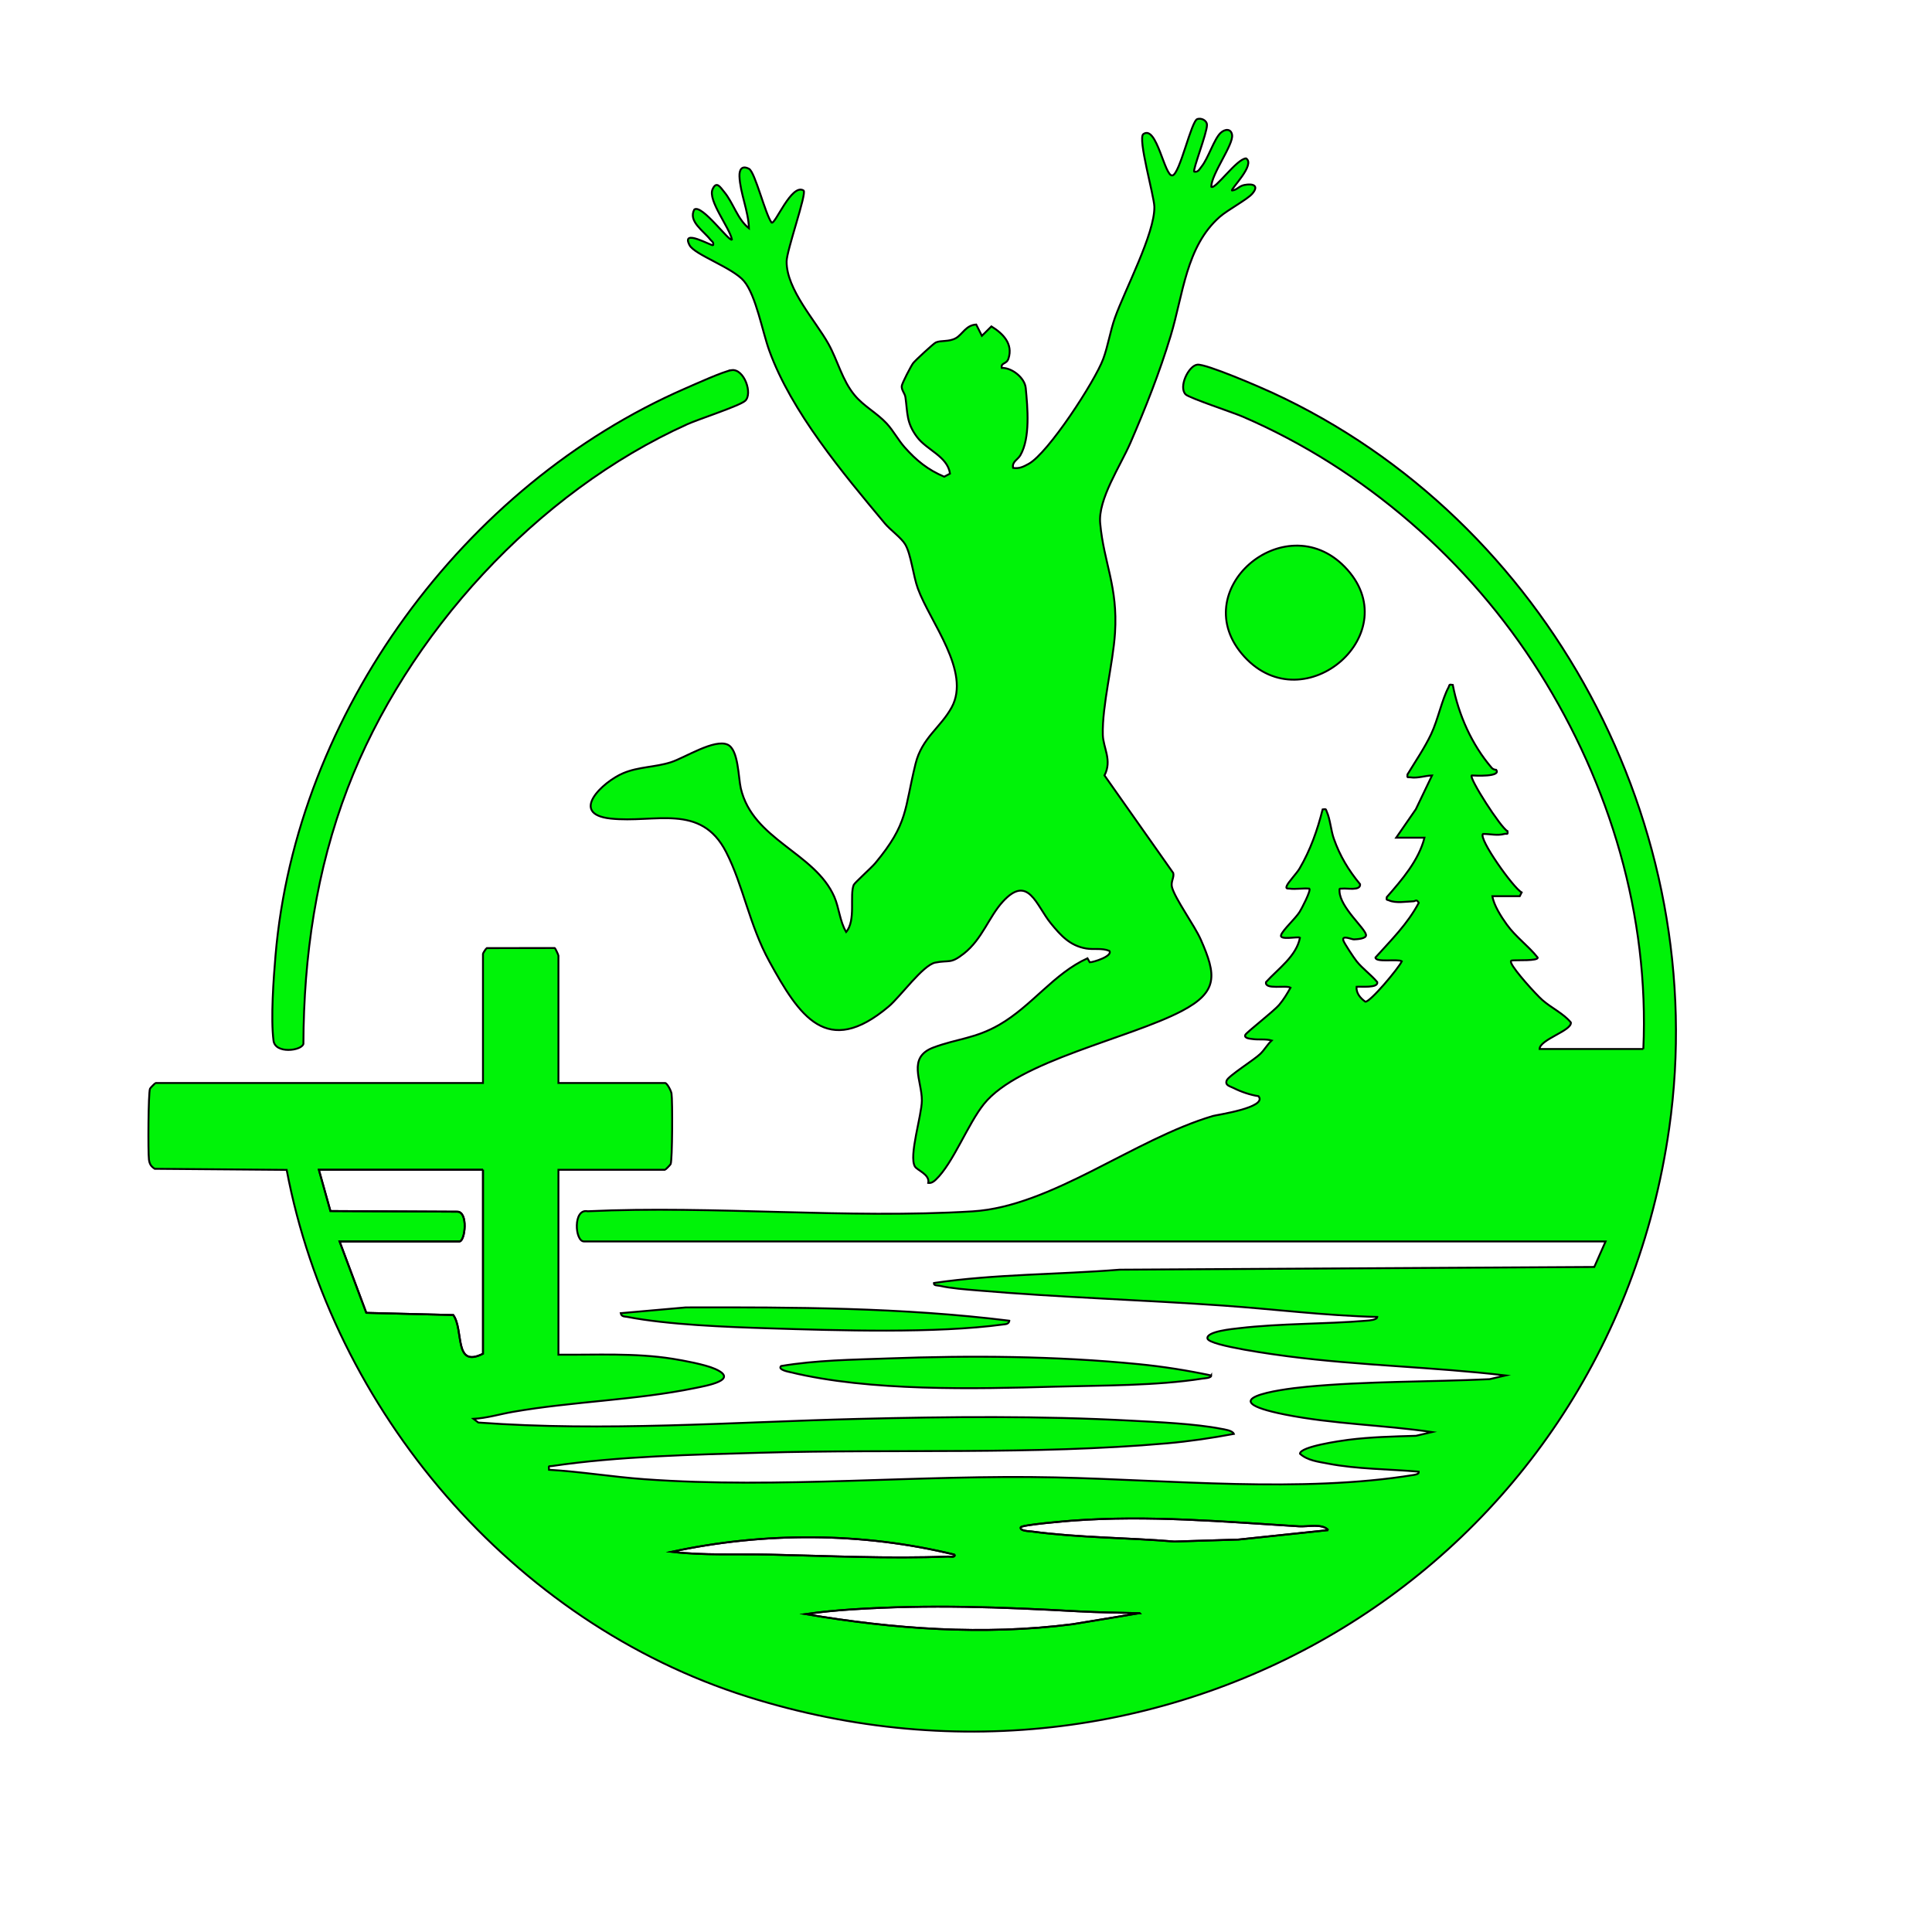 <?xml version="1.0" encoding="UTF-8"?>
<svg id="Layer_1" xmlns="http://www.w3.org/2000/svg" version="1.1" viewBox="0 0 1024 1024">
  <!-- Generator: Adobe Illustrator 29.5.0, SVG Export Plug-In . SVG Version: 2.1.0 Build 137)  -->
  <defs>
    <style>
      .st0 {
        fill: none;
      }

      .st0, .st1 {
        stroke: #000;
        stroke-miterlimit: 10;
      }

      .st1 {
        fill: #00f308;
      }
    </style>
  </defs>
  <path class="st1" d="M871,556c3.18-70.74-17.68-140.15-54.98-199.52s-93.21-107.97-157.35-135.65c-5.03-2.17-28.3-9.87-30.23-11.76-3.96-3.89,1.53-15.28,6.18-15.79s33.57,12.02,39.73,14.87c146.28,67.49,233.17,230.2,210.33,390.05-33.33,233.28-264.39,371.77-488.46,301.08-124.44-39.26-220.11-151.62-244.28-279.22l-69.93-.57c-2.01-1.32-2.76-2.55-3.07-4.93-.51-3.92-.33-35.55.57-37.53.24-.52,2.77-3.02,2.98-3.02h173.5v-68.5c0-.28,1.55-2.73,2-3l36.03-.04c.39.26,1.96,3.69,1.96,4.04v67.5h56.5c1.1,0,3.21,4.09,3.44,5.56.59,3.74.46,35.39-.46,37.42-.24.52-2.77,3.02-2.98,3.02h-56.5v98c20.18.17,40.38-1,60.36,2.14,5.97.94,17.37,3.06,22.62,5.38,13.25,5.84-4.47,8.93-10.76,10.21-31.13,6.37-64.81,7.06-96.41,12.59-6.93,1.21-13.74,3.31-20.81,3.69l2.54,1.95c67.02,4.93,134.04-.22,201-1.92,48.23-1.22,96.84-1.68,145,.92,14.42.78,33.81,1.62,47.69,4.31,1.76.34,6.06.88,6.77,2.72-11.69,2.17-23.64,3.96-35.5,5-70.44,6.17-144.1,2.94-215.03,4.97-35.8,1.02-75.6,1.84-110.96,7.07-1.74.26-1.68-.53-1.5,1.97,16.87.98,33.65,3.77,50.51,4.99,71.88,5.23,145.23-2.57,217.95-.95,60.54,1.35,130.41,8.37,189.8-1.29.9-.15,3-.43,2.74-1.74-15.81-1.41-32.65-1.28-48.2-4.3-5.06-.98-10.86-1.63-14.77-5.21-.07-3.82,21.77-6.89,25.6-7.38,11.81-1.51,23.99-1.78,35.87-2.13l8.51-1.98c-25.74-3.79-52.7-4.2-78.18-9.33-39.26-7.9-4.16-13.18,11.69-14.68,31.96-3.01,64.93-2.52,96.98-4.02l8.5-1.98c-38.3-4.5-77.07-5.19-115.37-10.14-5.56-.72-41.71-5.53-42.62-9.39s13.95-5.18,16.5-5.48c22.45-2.66,45.52-2.12,67.98-4.02,1.21-.1,5.35-.37,5.51-1.98-27.2-.64-54.36-4.09-81.51-6-43.22-3.04-86.78-4.33-129.98-8.02-6.57-.56-14.19-1.07-20.52-2.49-1.1-.25-3.24,0-2.98-1.49,32.61-4.77,65.77-4.42,98.45-7.05l251.56-1.44,5.98-13.52H309.5c-4.85,0-5.87-17.61,1.98-16,66.92-3.12,137.58,4.14,204.07.05,41.8-2.58,85.37-38.16,127.42-50.58,1.91-.56,29.09-4.44,24.04-10.46-4.4-.68-9.24-2.33-13.2-4.33-1.98-1-4.61-1.39-3.65-3.99.9-2.44,14.61-10.96,17.88-14.16,2.26-2.22,3.66-4.89,5.97-7.03-3.31-.96-6.77-.27-10.21-.78-1.14-.17-4.53-.32-3.77-2.2.52-1.3,15.04-12.45,18.01-15.99,2.39-2.84,4.15-5.83,5.97-9.03-2.28-1.48-13.93,1.29-12.99-2.98,6.49-7.14,16.06-13.67,17.99-23.51-.83-.81-11.19,1.59-9.99-1.49,1.11-2.84,7.58-8.66,9.81-12.19,1.03-1.63,6.13-11.39,5.17-12.32-3.35-.32-7.27.43-10.51,0-1.04-.14-2.15.25-1.47-1.49.76-1.95,5.21-6.53,6.79-9.21,5.72-9.73,9.46-20.38,12.21-31.3,2.12-.32,1.61-.09,2.22,1.26,1.79,3.96,2.17,9.89,3.72,14.28,3.26,9.19,7.74,16.63,13.92,24.11.34,3.69-7.04,2-9.41,2.34-1.48.21-1.6-.57-1.5,1.52.42,8.51,13.48,19.4,14.05,22.97.34,2.12-4.87,2.35-6.42,2.42-1.2.05-6.53-2.51-5.59.58.46,1.51,5.68,9.33,7.01,10.99,3.09,3.88,7.72,7.19,10.96,11.06.72,3.35-8.98,2.24-10.98,2.47-.3,3.36,2.06,6.1,4.64,7.92,2.48.42,17.76-17.87,19.35-21.43-2.1-1.4-13.99.82-13.97-1.99,8.41-9.37,16.95-17.69,22.96-29-1.35-2.15-1.72-.84-2.75-.8-3.93.15-9.37,1.14-13-.46-1.08-.48-1.53.1-1.22-1.73,8.07-9.22,16.97-19.51,19.99-31.51h-15l10.42-15.08,8.58-17.91c-3.84.14-7.58,1.59-11.52.99-1.37-.21-1.71.58-1.5-1.51,4.28-7.07,9.02-13.95,12.57-21.44s5.81-18.58,9.22-24.77c.63-1.15-.04-1.68,2.23-1.28,3.07,15.9,10.05,31.61,20.61,43.95.59.69,1.49,1.02,2.39,1.08,2.83,3.83-11.23,3.1-12.99,2.98-1.5,1.33,15.43,27.77,18.99,29.51.32,2.22-.35,1.17-1.51,1.47-4.07,1.05-7.4-.01-11.48.02-2.52,2.42,16.16,28.71,20.5,30.99l-1.01,2h-14.5c.74,4.79,4.68,10.91,7.57,14.93,4.94,6.86,11.29,11.15,16.42,17.58.6,1.88-11.33,1.33-12.51,1.49-1.04.14-2.14-.25-1.47,1.49,1.44,3.69,13,16.49,16.46,19.54,4.83,4.26,11.16,7.1,15.12,11.9.67,4.32-16.48,9.01-16.59,14.07h55ZM256,620h-87l6.13,21.87,67.14.35c6.02-.2,4.29,15.78,1.22,15.78h-63.5l14.16,37.83,46.1,1.16c5.73,7.94.13,28.35,15.74,20.51v-97.5ZM704,810.99c-3.08-3.63-10.76-1.71-15.49-2-40.01-2.49-79.97-5.99-120.05-3.03-2.95.22-27.07,2.22-27.46,3.55-.58,1.99,4.41,2.01,5.8,2.2,25.04,3.35,50.61,3.25,75.67,5.33l34.03-1.05,47.51-5ZM505.99,824.01c-48.97-11.97-100.78-12.1-150-1.51,17.12,1.99,34.34,1.08,51.55,1.46,31.39.69,63.44,2.27,94.97,1.04,1.21-.05,3.72.75,3.48-.99ZM603.99,855.01c-10.8-.25-21.75-.38-32.54-.97-41.1-2.26-78.62-3.71-119.95-1.03-8.13.53-16.47,1.34-24.52,2.49,46.61,7.91,94.24,11.38,141.39,5.38l35.62-5.87Z"/>
  <path class="st1" d="M633,90.99c2.1.38,2.76-1.36,3.82-2.67,3.62-4.48,6.61-14.55,10.12-17.88,2.32-2.2,5.58-2.35,6.1,1.08.78,5.16-10.95,20.65-11.04,27.46,1.86,1.93,13.5-14.91,18.45-15.03,5.16,3.28-8.31,16.3-7.45,17.02,2.7-.25,3.58-2.36,6.55-2.93,4.5-.86,7.99.24,4.15,4.66-2.65,3.05-13.02,8.55-17.23,12.26-17.89,15.76-19.36,41.18-25.98,63.02-5.85,19.33-13.3,38.17-21.32,56.68-5.33,12.31-17.23,29.87-16.05,42.7,1.94,21.18,9.43,33.37,7.86,58.11-1.03,16.24-6.89,38.57-6.46,54.03.2,6.96,5.05,13.39.88,21.48l36.44,51.72c.62,2.34-1.42,4.62-.66,7.51,1.62,6.14,11.97,20.33,15.27,27.8,8.24,18.67,9.36,27.65-10.09,37.84-28.02,14.68-86.37,26.4-104.79,49.21-8.62,10.68-16.38,31.48-25.56,40.16-1.17,1.11-2.29,1.94-4.01,1.76.92-4.51-5.86-6.67-7.07-8.7-3.34-5.63,3.6-26.87,3.67-34.98.09-10.47-7.92-22.82,6.11-28.1,12.38-4.66,22.18-4.7,34.94-12.06,17.31-9.97,28.94-27.19,46.73-35.23l1.2,2.12c1.71.07,12.43-3.26,10.39-6.05-3.98-1.64-8.2-.56-12.26-1.25-8.64-1.47-13.47-6.9-18.71-13.29-7.78-9.48-11.97-26.4-25.55-11.49-7.35,8.07-10.86,19.8-20.56,27.44-7.26,5.71-7.63,3.31-15.19,4.81-6.54,1.3-18.48,18.04-24.71,23.29-32.74,27.56-47.35,4.97-63.18-23.84-10.7-19.46-13.82-40.22-22.95-58.05-13.42-26.21-37.75-15.19-61.25-17.75-22.14-2.41-4.19-19.47,6.7-24.05,8.31-3.49,16.7-3.08,25.22-5.78,7.39-2.34,23.18-12.64,30.22-9.31,5.68,2.69,5.57,17.4,6.89,23.11,6.35,27.35,39.26,34.03,49.54,57.46,2.62,5.98,2.89,12.99,6.3,18.69,5.29-6.14,1.73-19.52,4.02-24.98.46-1.1,9.4-9.08,11.45-11.55,17.52-21.1,15.29-28.3,21.32-52.68,3.39-13.7,13.32-19.18,19.14-29.86,10.31-18.92-11.41-45.12-17.92-62.95-2.49-6.82-3.58-18.05-6.66-23.34-2.08-3.57-7.89-7.66-10.83-11.17-22.18-26.58-49.54-59.14-61.3-91.7-3.65-10.11-6.98-29.04-13.31-36.69-5.96-7.2-26.25-14.01-28.91-19.09-4.78-9.16,11.86.61,12.48.01.44-1.72-.7-2-1.49-3-3.64-4.68-11.87-9.71-8.46-15.95,4.09-2.85,18.62,17.43,19.94,15.96-1.25-6.38-12.93-20.83-10.26-26.71,2.1-4.63,4.1-1,6.1,1.39,4.97,5.93,6.97,14.41,13.16,19.33-.2-8.91-4.7-18.84-5.02-27.56-.13-3.62,1.33-5.9,5.05-3.97,3.24,1.68,8.65,24.21,11.99,28.53,1.86,1.29,10.55-21.08,16.98-17,1.68,1.65-8.96,31.61-9.02,37.55-.16,14.83,15.3,31.38,22.2,43.78,4.98,8.96,7.22,19.18,13.85,27.15,4.92,5.92,11.76,9.34,17,15,3.48,3.75,6.08,8.72,9.46,12.54,6.18,6.99,12.33,11.99,21.01,15.65l3.08-1.64c-1.37-9.26-12.28-12.36-17.58-19.52-5.61-7.59-4.85-12.45-6.05-20.94-.3-2.13-2.17-3.76-1.95-5.98.13-1.4,4.84-10.48,6.01-12.07,1.07-1.45,10.9-10.49,12.01-10.99,2.86-1.28,6.9-.17,10.69-2.31,3.44-1.94,5.28-6.88,10.76-7.2l3.01,5.98,5.04-4.99c5.98,3.68,11.65,9.16,9.04,17.07-1.04,3.16-4.11,1.98-3.56,4.92,5.43-.14,12.19,5.27,12.71,10.64.99,10.32,2.5,26.5-2.87,35.71-1.37,2.35-4.5,3.35-3.83,6.66,3.35.52,5.55-.66,8.31-2.18,10.32-5.66,35.1-43.81,39.45-55.55,2.54-6.83,3.7-14.72,6.21-21.79,5.27-14.84,21.17-44.72,20.91-58.87-.11-5.77-8.94-36.36-5.83-38.55,7.17-5.03,11.24,22.82,15.42,21.93,3.95-.84,9.93-28.85,13.18-29.89,2.14-.69,5.12.69,5.12,3.19-.01,4.35-7.65,23.77-6.77,24.7Z"/>
  <path class="st1" d="M387.77,196.17c6.63-.87,11.33,12.53,7.18,16.28-2.96,2.67-24.78,9.74-30.62,12.38-79.87,36-148.82,111.32-180.07,192.93-16.65,43.47-23.27,88.97-23.45,135.55-1.08,3.66-14.92,5.38-15.84-1.75-1.52-11.78,0-32.72,1.05-45.04,10.91-128.51,99.71-249.52,217.32-300.68,4.91-2.14,20.28-9.11,24.45-9.66Z"/>
  <path class="st1" d="M712.65,300.35c34.01,34.69-21.15,82.75-53.16,47.66-31.73-34.78,21.32-80.14,53.16-47.66Z"/>
  <path class="st1" d="M641.99,729.01c.07,1.45-3.61,1.51-4.79,1.7-24.66,3.85-52.67,3.54-77.75,4.25-43,1.23-98.52,2.5-140.3-7.61-.87-.21-7.17-1.32-5.16-3.33,18.69-3.13,37.58-3.32,56.49-4.02,44.14-1.63,88.94-1.32,133,3.02,12.93,1.27,25.82,3.31,38.5,6.01Z"/>
  <path class="st1" d="M535,700.01c-.39,1.88-1.97,1.81-3.47,2.01-35.38,4.81-87.54,3.15-124.07,2.02-22.38-.7-53.35-1.87-74.95-6.05-1.46-.28-3.1.01-3.51-1.98l34.46-3.05c57.26-.15,114.78.01,171.54,7.05Z"/>
  <path class="st0" d="M256,620v97.5c-15.61,7.84-10.01-12.57-15.74-20.51l-46.1-1.16-14.16-37.83h63.5c3.07,0,4.8-15.98-1.22-15.78l-67.14-.35-6.13-21.87h87Z"/>
  <path class="st0" d="M603.99,855.01l-35.62,5.87c-47.14,6-94.77,2.53-141.39-5.38,8.05-1.15,16.39-1.96,24.52-2.49,41.33-2.68,78.85-1.23,119.95,1.03,10.79.59,21.74.72,32.54.97Z"/>
  <path class="st0" d="M704,810.99l-47.51,5-34.03,1.05c-25.06-2.08-50.63-1.98-75.67-5.33-1.38-.19-6.38-.21-5.8-2.2.39-1.33,24.51-3.33,27.46-3.55,40.08-2.96,80.05.54,120.05,3.03,4.73.29,12.41-1.63,15.49,2Z"/>
  <path class="st0" d="M505.99,824.01c.24,1.74-2.27.94-3.48.99-31.52,1.23-63.58-.35-94.97-1.04-17.21-.38-34.43.53-51.55-1.46,49.22-10.59,101.04-10.46,150,1.51Z"/>
</svg>